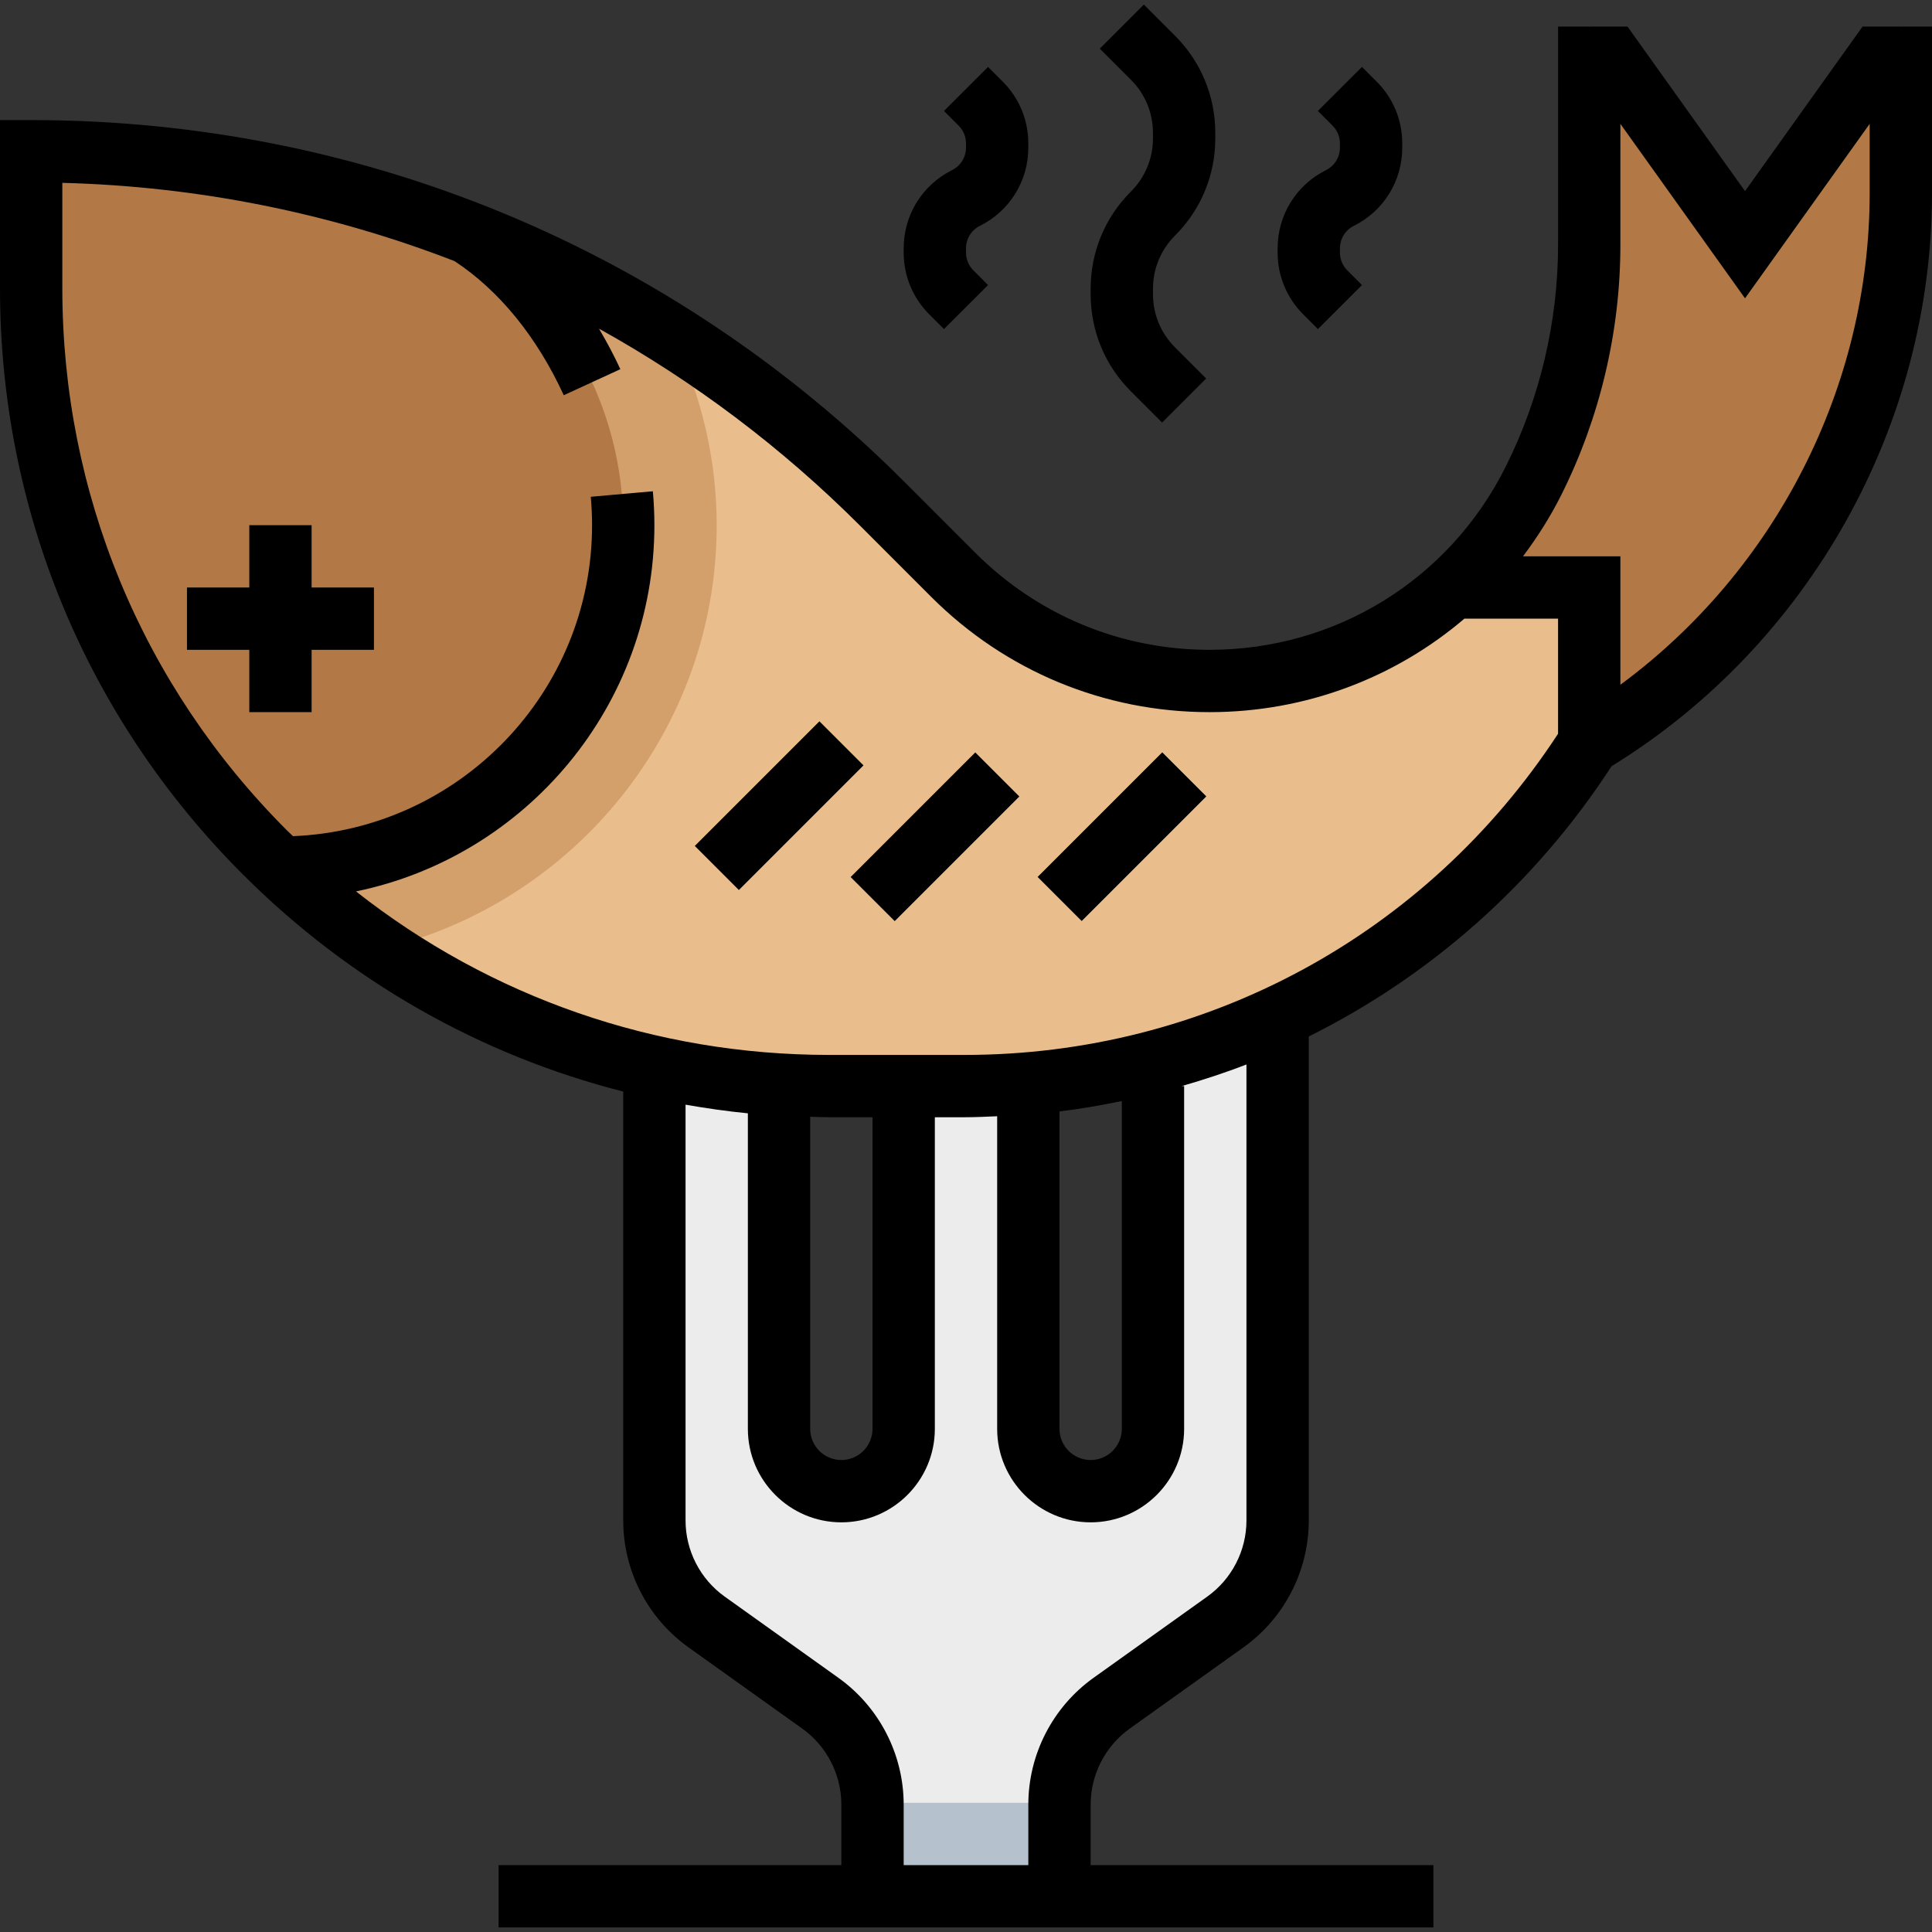 <?xml version="1.0" encoding="iso-8859-1"?>
<!-- Generator: Adobe Illustrator 19.0.0, SVG Export Plug-In . SVG Version: 6.00 Build 0)  -->
<svg version="1.1" id="Capa_1" xmlns="http://www.w3.org/2000/svg" xmlns:xlink="http://www.w3.org/1999/xlink" x="0px" y="0px"
	 viewBox="0 0 496 496" style="enable-background:new 0 0 496 496;" xml:space="preserve">
<rect x="0" y="0" width="496" height="496" fill="#333333" stroke="none"/>
<path style="fill:#ECECEC;" d="M272,486.828v-23.536c0-10.336,4.992-20.032,13.4-26.04l29.2-20.856c8.408-6,13.4-15.704,13.4-26.032
	V254.828h-32v112c0,8.84-7.16,16-16,16l0,0c-8.84,0-16-7.16-16-16v-112h-32v112c0,8.84-7.16,16-16,16l0,0c-8.84,0-16-7.16-16-16
	v-112h-32v135.536c0,10.336,4.992,20.032,13.4,26.04l29.2,20.856c8.408,6,13.4,15.704,13.4,26.032v23.536H272z"/>
<rect x="224" y="462.828" style="fill:#B6C1CE;" width="48" height="24"/>
<path style="fill:#EABD8C;" d="M448,62.828l-40-56V62.86c0,21.024-4.896,41.752-14.296,60.552l0,0
	c-15.752,31.512-47.952,51.416-83.184,51.416l0,0c-24.664,0-48.32-9.8-65.76-27.24l-18.248-18.248
	C168.56,71.388,89.96,38.828,8,38.828l0,0v35.144c0,54.336,21.584,106.44,60,144.856l0,0c38.416,38.416,90.52,60,144.856,60h34.84
	c64.96,0,125.424-33.192,160.304-88l0,0l0,0c49.632-29.776,80-83.416,80-141.296V6.828L448,62.828z"/>
<path style="fill:#D3A06C;" d="M8,73.972c0,54.336,21.584,106.44,60,144.856c9.28,9.28,19.368,17.552,30.088,24.8
	C147.264,231.812,184,187.54,184,134.828c0-17.016-3.984-33.368-11.056-48.184C123.952,55.7,66.864,38.828,8,38.828V73.972z"/>
<g>
	<path style="fill:#B27946;" d="M488,49.532V6.828l-40,56l-40-56V62.86c0,21.024-4.896,41.752-14.296,60.552l0,0
		c-4.968,9.944-11.584,18.72-19.416,26.096l1.712,1.32h32v40C457.632,161.052,488,107.412,488,49.532z"/>
	<path style="fill:#B27946;" d="M8,73.972c0,54.336,21.584,106.44,60,144.856c1.368,1.368,2.792,2.664,4.192,3.992
		C120.704,222.716,160,183.364,160,134.828c0-30.896-15.92-58.08-40.016-73.776l-2.224-1.976C83.024,45.868,45.888,38.828,8,38.828
		V73.972z"/>
</g>
<polygon points="80,134.828 64,134.828 64,150.828 48,150.828 48,166.828 64,166.828 64,182.828 80,182.828 80,166.828 96,166.828 
	96,150.828 80,150.828 "/>
<rect x="177.358" y="198.837" transform="matrix(-0.707 0.707 -0.707 -0.707 487.653 211.682)" width="45.256" height="16"/>
<rect x="217.363" y="206.826" transform="matrix(-0.707 0.707 -0.707 -0.707 561.595 197.032)" width="45.256" height="16"/>
<rect x="265.36" y="206.805" transform="matrix(-0.707 0.707 -0.707 -0.707 643.516 163.058)" width="45.256" height="16"/>
<path d="M298.344,108.484l11.312-11.312l-8-8C298.008,85.524,296,80.676,296,75.516V74.14c0-5.16,2.008-10.008,5.656-13.656
	C308.328,53.82,312,44.956,312,35.516V34.14c0-9.44-3.672-18.304-10.344-24.968l-8-8l-11.312,11.312l8,8
	C293.992,24.132,296,28.98,296,34.14v1.376c0,5.16-2.008,10.008-5.656,13.656C283.672,55.836,280,64.7,280,74.14v1.376
	c0,9.44,3.672,18.304,10.344,24.968L298.344,108.484z"/>
<path d="M338.344,84.484l11.312-11.304l-3.76-3.768C344.672,68.18,344,66.564,344,64.828v-1.056c0-2.472,1.368-4.688,3.576-5.792
	C355.24,54.156,360,46.452,360,37.884v-1.056c0-6.008-2.344-11.656-6.584-15.888l-3.76-3.76l-11.312,11.304l3.76,3.768
	c1.224,1.224,1.896,2.84,1.896,4.576v1.056c0,2.472-1.368,4.688-3.576,5.792C332.76,47.5,328,55.204,328,63.772v1.056
	c0,6.008,2.344,11.656,6.584,15.888L338.344,84.484z"/>
<path d="M242.344,84.484l11.312-11.304l-3.76-3.768C248.672,68.18,248,66.564,248,64.828v-1.056c0-2.472,1.368-4.688,3.576-5.792
	C259.24,54.156,264,46.452,264,37.884v-1.056c0-6.008-2.344-11.656-6.584-15.888l-3.76-3.76l-11.312,11.304l3.76,3.768
	c1.224,1.224,1.896,2.84,1.896,4.576v1.056c0,2.472-1.368,4.688-3.576,5.792C236.76,47.5,232,55.204,232,63.772v1.056
	c0,6.008,2.344,11.656,6.584,15.888L242.344,84.484z"/>
<path d="M478.168,6.828L448,49.068l-30.168-42.24H400V62.86c0,19.68-4.648,39.384-13.456,56.976
	c-14.48,28.992-43.616,46.992-76.024,46.992c-22.704,0-44.056-8.84-60.112-24.896l-18.248-18.256
	C172.28,63.804,92.672,30.828,8,30.828H0V73.98c0,56.848,22.144,110.296,62.344,150.504c27.424,27.424,61.024,46.432,97.656,55.752
	v110.128c0,12.888,6.256,25.056,16.752,32.552l29.2,20.856C212.24,448.26,216,455.564,216,463.3v15.528h-88v16h240v-16h-88V463.3
	c0-7.736,3.76-15.032,10.048-19.528l29.2-20.856C329.744,415.42,336,403.252,336,390.356V266.092
	c31.128-15.488,58.072-39.12,77.736-69.384C464.52,165.46,496,109.244,496,49.532V6.828H478.168z M320,390.356
	c0,7.736-3.76,15.032-10.048,19.528l-29.2,20.856C270.256,438.236,264,450.404,264,463.3v15.528h-32V463.3
	c0-12.888-6.256-25.056-16.752-32.552l-29.2-20.856c-6.288-4.496-10.048-11.8-10.048-19.536V283.604
	c5.288,0.92,10.616,1.696,16,2.216v81.008c0,13.232,10.768,24,24,24s24-10.768,24-24v-80h7.696c2.784,0,5.544-0.144,8.304-0.256
	v80.256c0,13.232,10.768,24,24,24s24-10.768,24-24v-88h-0.608c5.624-1.64,11.184-3.432,16.608-5.552V390.356z M208,286.708
	c1.616,0.04,3.232,0.12,4.848,0.12H224v80c0,4.408-3.584,8-8,8s-8-3.592-8-8V286.708z M272,285.34c5.392-0.656,10.72-1.584,16-2.672
	v84.16c0,4.408-3.584,8-8,8s-8-3.592-8-8V285.34z M247.696,270.828h-34.84c-44.624,0-86.936-14.792-121.456-41.976
	c43.664-8.992,76.6-47.736,76.6-94.024c0-2.936-0.136-5.84-0.392-8.704l-15.936,1.416c0.208,2.4,0.328,4.832,0.328,7.288
	c0,43.024-34.168,78.128-76.776,79.84c-0.52-0.504-1.056-0.984-1.568-1.496C36.48,175.988,16,126.556,16,73.98V46.94
	c34.96,0.904,68.888,7.8,100.68,20.088c11.448,7.528,21.144,19.416,28.056,34.44l14.528-6.688c-1.672-3.632-3.528-7.08-5.48-10.4
	c24.296,13.488,46.872,30.432,67.064,50.624l18.248,18.256c19.08,19.064,44.448,29.568,71.424,29.568
	c24.6,0,47.576-8.76,65.48-24.04v0.04h24v29.544C366.256,240.02,309.512,270.828,247.696,270.828z M480,49.532
	c0,49.856-24.232,96.96-64,126.264v-32.968h-25.008c3.704-4.912,7.04-10.176,9.872-15.832C410.768,107.196,416,85.02,416,62.86
	V31.796l32,44.792l32-44.792V49.532z"/>
<g>
</g>
<g>
</g>
<g>
</g>
<g>
</g>
<g>
</g>
<g>
</g>
<g>
</g>
<g>
</g>
<g>
</g>
<g>
</g>
<g>
</g>
<g>
</g>
<g>
</g>
<g>
</g>
<g>
</g>
</svg>
